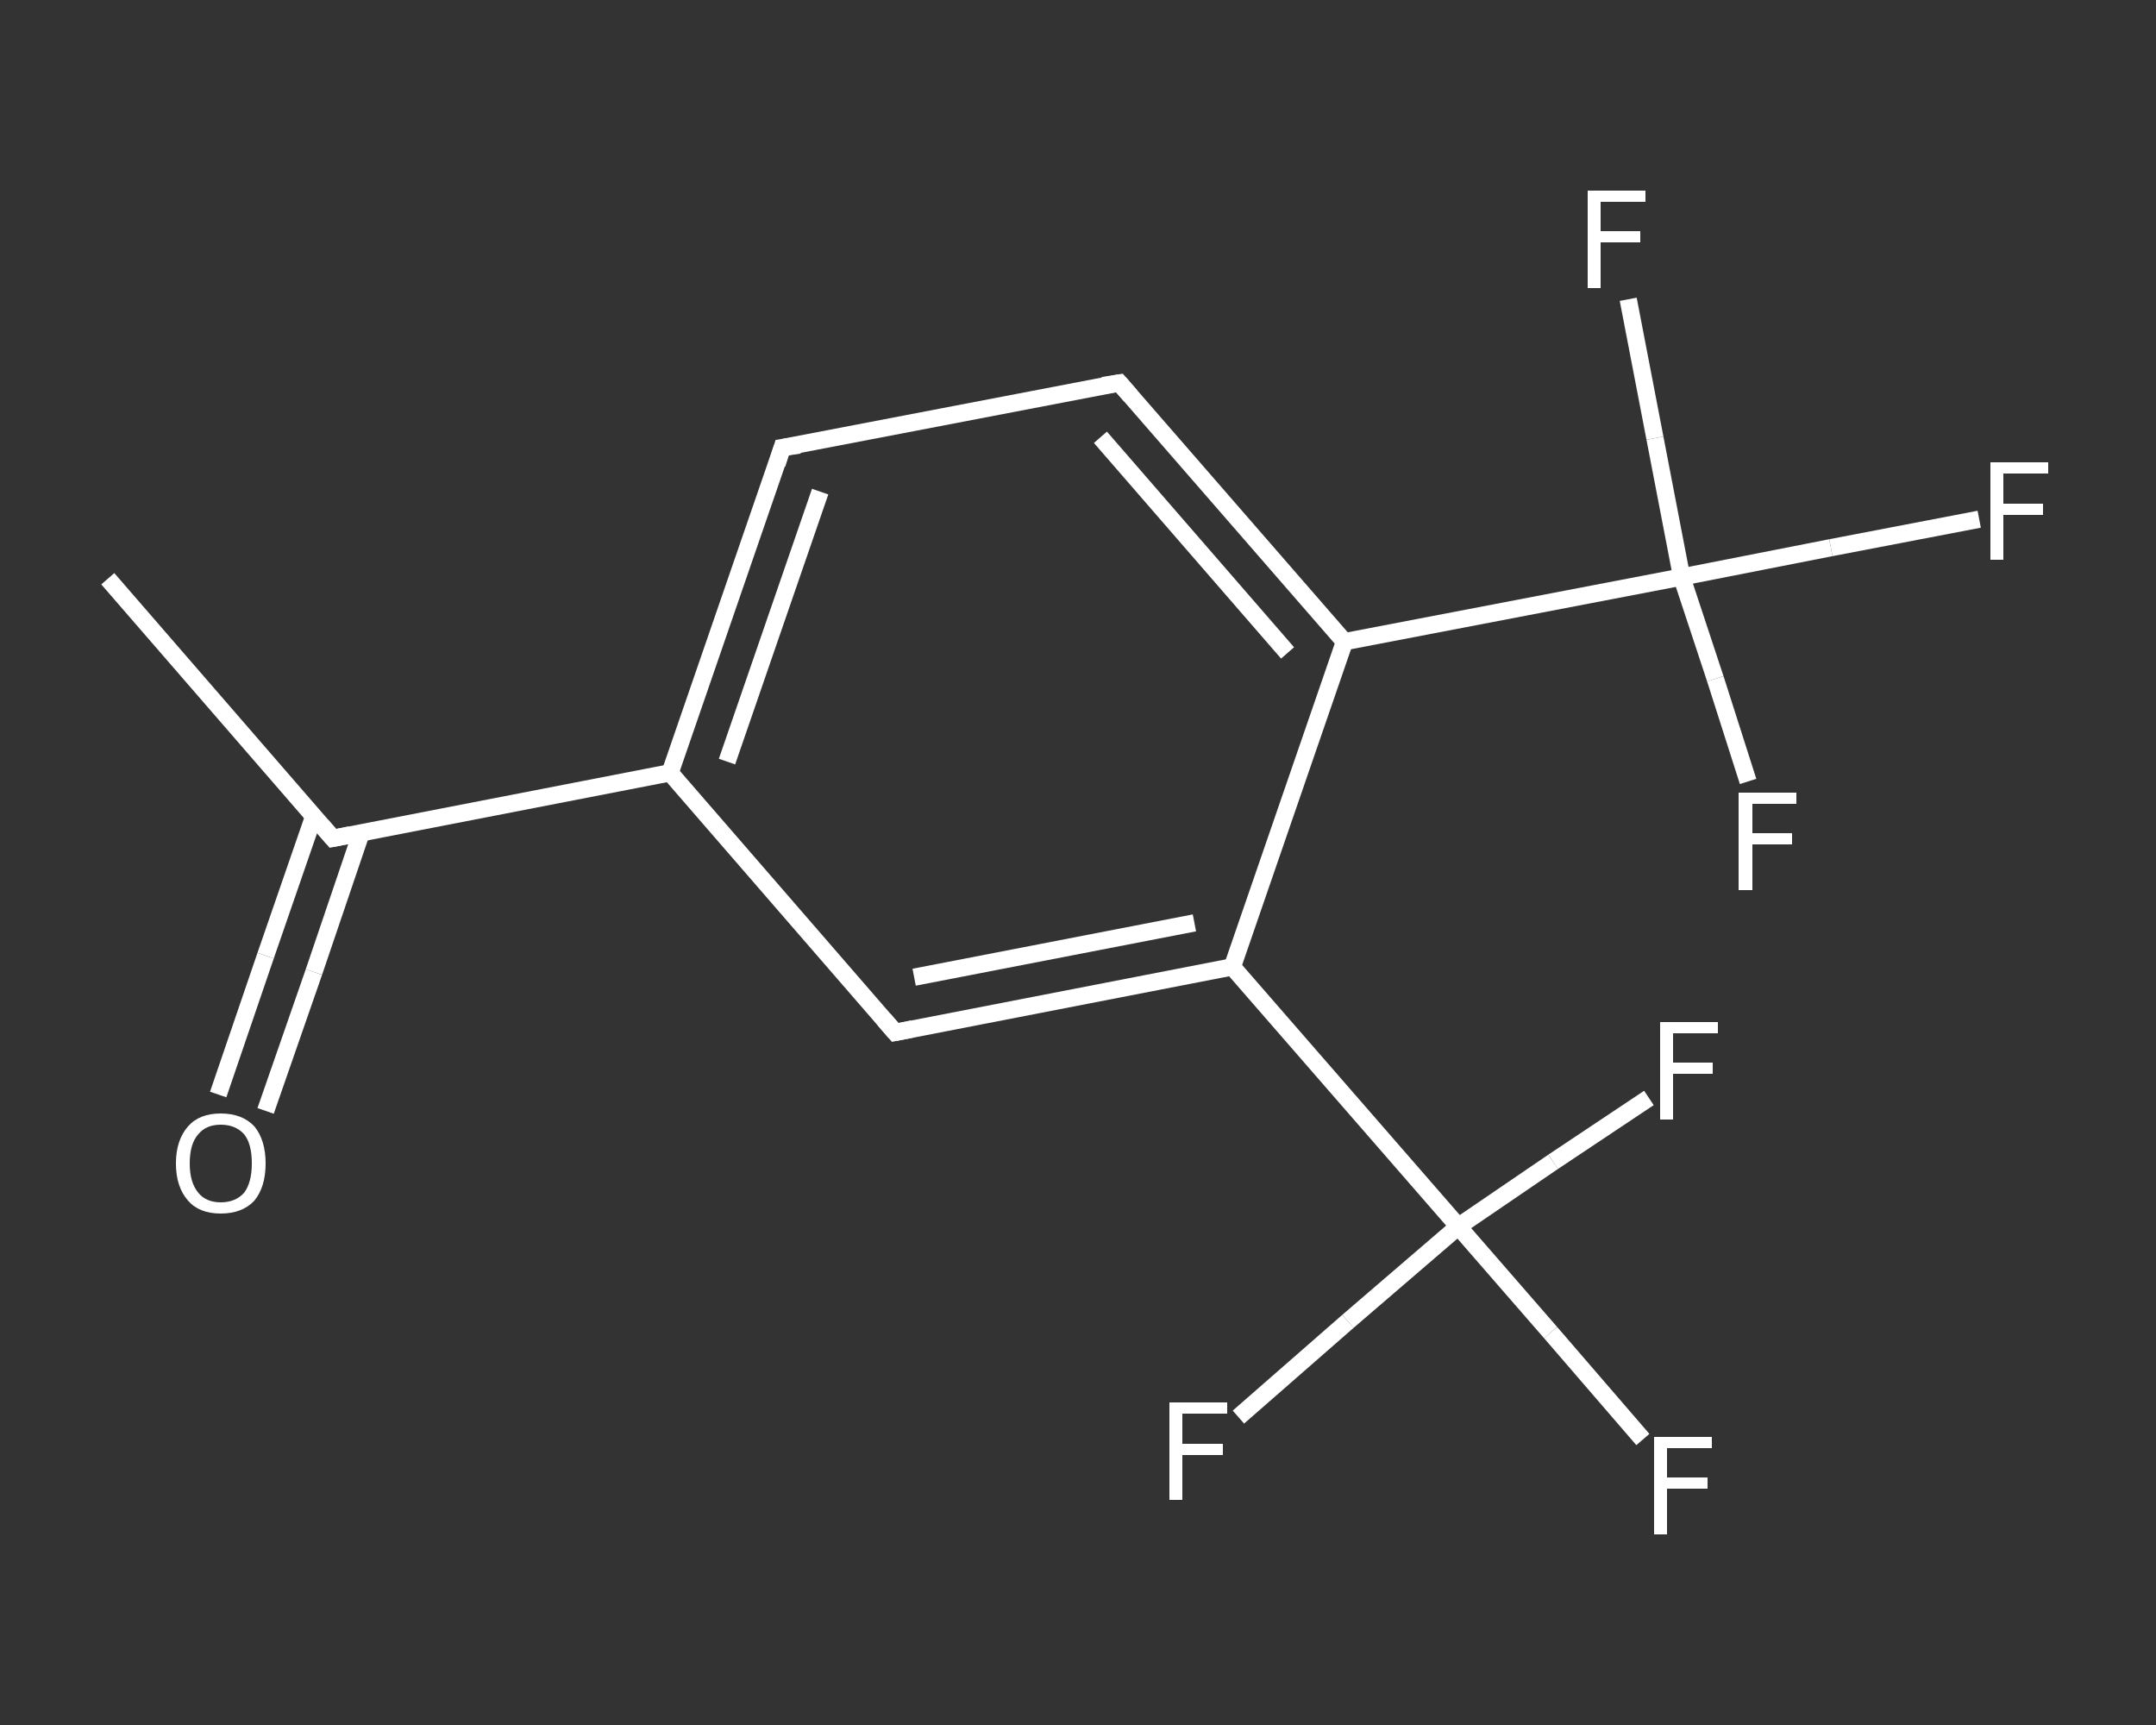 <?xml version='1.0' encoding='iso-8859-1'?>
<svg version='1.1' baseProfile='full'
              xmlns='http://www.w3.org/2000/svg'
                      xmlns:rdkit='http://www.rdkit.org/xml'
                      xmlns:xlink='http://www.w3.org/1999/xlink'
                  xml:space='preserve'
width='250px' height='200px' viewBox='0 0 250 200'>
<rect x="0" y="0" width="250" height="200" fill="#333333" stroke="none"/>
<!-- END OF HEADER -->
<rect style='opacity:1.0;fill:transparent;stroke:none' width='250.0' height='200.0' x='0.0' y='0.0'> </rect>
<path class='bond-0 atom-0 atom-1' d='M 12.5,67.1 L 38.6,97.2' style='fill:none;fill-rule:evenodd;stroke:#FFFFFF;stroke-width:2.0px;stroke-linecap:butt;stroke-linejoin:miter;stroke-opacity:1' />
<path class='bond-1 atom-1 atom-2' d='M 36.4,94.6 L 30.8,110.8' style='fill:none;fill-rule:evenodd;stroke:#FFFFFF;stroke-width:2.0px;stroke-linecap:butt;stroke-linejoin:miter;stroke-opacity:1' />
<path class='bond-1 atom-1 atom-2' d='M 30.8,110.8 L 25.3,126.9' style='fill:none;fill-rule:evenodd;stroke:#FFFFFF;stroke-width:2.0px;stroke-linecap:butt;stroke-linejoin:miter;stroke-opacity:1' />
<path class='bond-1 atom-1 atom-2' d='M 41.9,96.5 L 36.4,112.7' style='fill:none;fill-rule:evenodd;stroke:#FFFFFF;stroke-width:2.0px;stroke-linecap:butt;stroke-linejoin:miter;stroke-opacity:1' />
<path class='bond-1 atom-1 atom-2' d='M 36.4,112.7 L 30.8,128.8' style='fill:none;fill-rule:evenodd;stroke:#FFFFFF;stroke-width:2.0px;stroke-linecap:butt;stroke-linejoin:miter;stroke-opacity:1' />
<path class='bond-2 atom-1 atom-3' d='M 38.6,97.2 L 77.7,89.6' style='fill:none;fill-rule:evenodd;stroke:#FFFFFF;stroke-width:2.0px;stroke-linecap:butt;stroke-linejoin:miter;stroke-opacity:1' />
<path class='bond-3 atom-3 atom-4' d='M 77.7,89.6 L 90.7,51.9' style='fill:none;fill-rule:evenodd;stroke:#FFFFFF;stroke-width:2.0px;stroke-linecap:butt;stroke-linejoin:miter;stroke-opacity:1' />
<path class='bond-3 atom-3 atom-4' d='M 84.3,88.3 L 95.1,57.0' style='fill:none;fill-rule:evenodd;stroke:#FFFFFF;stroke-width:2.0px;stroke-linecap:butt;stroke-linejoin:miter;stroke-opacity:1' />
<path class='bond-4 atom-4 atom-5' d='M 90.7,51.9 L 129.8,44.4' style='fill:none;fill-rule:evenodd;stroke:#FFFFFF;stroke-width:2.0px;stroke-linecap:butt;stroke-linejoin:miter;stroke-opacity:1' />
<path class='bond-5 atom-5 atom-6' d='M 129.8,44.4 L 155.9,74.4' style='fill:none;fill-rule:evenodd;stroke:#FFFFFF;stroke-width:2.0px;stroke-linecap:butt;stroke-linejoin:miter;stroke-opacity:1' />
<path class='bond-5 atom-5 atom-6' d='M 127.6,50.7 L 149.3,75.7' style='fill:none;fill-rule:evenodd;stroke:#FFFFFF;stroke-width:2.0px;stroke-linecap:butt;stroke-linejoin:miter;stroke-opacity:1' />
<path class='bond-6 atom-6 atom-7' d='M 155.9,74.4 L 195.0,66.9' style='fill:none;fill-rule:evenodd;stroke:#FFFFFF;stroke-width:2.0px;stroke-linecap:butt;stroke-linejoin:miter;stroke-opacity:1' />
<path class='bond-7 atom-7 atom-8' d='M 195.0,66.9 L 212.3,63.5' style='fill:none;fill-rule:evenodd;stroke:#FFFFFF;stroke-width:2.0px;stroke-linecap:butt;stroke-linejoin:miter;stroke-opacity:1' />
<path class='bond-7 atom-7 atom-8' d='M 212.3,63.5 L 229.5,60.2' style='fill:none;fill-rule:evenodd;stroke:#FFFFFF;stroke-width:2.0px;stroke-linecap:butt;stroke-linejoin:miter;stroke-opacity:1' />
<path class='bond-8 atom-7 atom-9' d='M 195.0,66.9 L 198.9,78.7' style='fill:none;fill-rule:evenodd;stroke:#FFFFFF;stroke-width:2.0px;stroke-linecap:butt;stroke-linejoin:miter;stroke-opacity:1' />
<path class='bond-8 atom-7 atom-9' d='M 198.9,78.7 L 202.7,90.6' style='fill:none;fill-rule:evenodd;stroke:#FFFFFF;stroke-width:2.0px;stroke-linecap:butt;stroke-linejoin:miter;stroke-opacity:1' />
<path class='bond-9 atom-7 atom-10' d='M 195.0,66.9 L 191.9,50.8' style='fill:none;fill-rule:evenodd;stroke:#FFFFFF;stroke-width:2.0px;stroke-linecap:butt;stroke-linejoin:miter;stroke-opacity:1' />
<path class='bond-9 atom-7 atom-10' d='M 191.9,50.8 L 188.8,34.7' style='fill:none;fill-rule:evenodd;stroke:#FFFFFF;stroke-width:2.0px;stroke-linecap:butt;stroke-linejoin:miter;stroke-opacity:1' />
<path class='bond-10 atom-6 atom-11' d='M 155.9,74.4 L 142.9,112.1' style='fill:none;fill-rule:evenodd;stroke:#FFFFFF;stroke-width:2.0px;stroke-linecap:butt;stroke-linejoin:miter;stroke-opacity:1' />
<path class='bond-11 atom-11 atom-12' d='M 142.9,112.1 L 169.1,142.2' style='fill:none;fill-rule:evenodd;stroke:#FFFFFF;stroke-width:2.0px;stroke-linecap:butt;stroke-linejoin:miter;stroke-opacity:1' />
<path class='bond-12 atom-12 atom-13' d='M 169.1,142.2 L 179.8,154.5' style='fill:none;fill-rule:evenodd;stroke:#FFFFFF;stroke-width:2.0px;stroke-linecap:butt;stroke-linejoin:miter;stroke-opacity:1' />
<path class='bond-12 atom-12 atom-13' d='M 179.8,154.5 L 190.5,166.9' style='fill:none;fill-rule:evenodd;stroke:#FFFFFF;stroke-width:2.0px;stroke-linecap:butt;stroke-linejoin:miter;stroke-opacity:1' />
<path class='bond-13 atom-12 atom-14' d='M 169.1,142.2 L 156.3,153.2' style='fill:none;fill-rule:evenodd;stroke:#FFFFFF;stroke-width:2.0px;stroke-linecap:butt;stroke-linejoin:miter;stroke-opacity:1' />
<path class='bond-13 atom-12 atom-14' d='M 156.3,153.2 L 143.6,164.3' style='fill:none;fill-rule:evenodd;stroke:#FFFFFF;stroke-width:2.0px;stroke-linecap:butt;stroke-linejoin:miter;stroke-opacity:1' />
<path class='bond-14 atom-12 atom-15' d='M 169.1,142.2 L 180.1,134.7' style='fill:none;fill-rule:evenodd;stroke:#FFFFFF;stroke-width:2.0px;stroke-linecap:butt;stroke-linejoin:miter;stroke-opacity:1' />
<path class='bond-14 atom-12 atom-15' d='M 180.1,134.7 L 191.2,127.3' style='fill:none;fill-rule:evenodd;stroke:#FFFFFF;stroke-width:2.0px;stroke-linecap:butt;stroke-linejoin:miter;stroke-opacity:1' />
<path class='bond-15 atom-11 atom-16' d='M 142.9,112.1 L 103.8,119.7' style='fill:none;fill-rule:evenodd;stroke:#FFFFFF;stroke-width:2.0px;stroke-linecap:butt;stroke-linejoin:miter;stroke-opacity:1' />
<path class='bond-15 atom-11 atom-16' d='M 138.5,107.0 L 106.0,113.3' style='fill:none;fill-rule:evenodd;stroke:#FFFFFF;stroke-width:2.0px;stroke-linecap:butt;stroke-linejoin:miter;stroke-opacity:1' />
<path class='bond-16 atom-16 atom-3' d='M 103.8,119.7 L 77.7,89.6' style='fill:none;fill-rule:evenodd;stroke:#FFFFFF;stroke-width:2.0px;stroke-linecap:butt;stroke-linejoin:miter;stroke-opacity:1' />
<path d='M 37.3,95.7 L 38.6,97.2 L 40.6,96.8' style='fill:none;stroke:#FFFFFF;stroke-width:2.0px;stroke-linecap:butt;stroke-linejoin:miter;stroke-opacity:1;' />
<path d='M 90.1,53.8 L 90.7,51.9 L 92.7,51.6' style='fill:none;stroke:#FFFFFF;stroke-width:2.0px;stroke-linecap:butt;stroke-linejoin:miter;stroke-opacity:1;' />
<path d='M 127.9,44.7 L 129.8,44.4 L 131.1,45.9' style='fill:none;stroke:#FFFFFF;stroke-width:2.0px;stroke-linecap:butt;stroke-linejoin:miter;stroke-opacity:1;' />
<path d='M 105.8,119.3 L 103.8,119.7 L 102.5,118.2' style='fill:none;stroke:#FFFFFF;stroke-width:2.0px;stroke-linecap:butt;stroke-linejoin:miter;stroke-opacity:1;' />
<path class='atom-2' d='M 20.4 134.9
Q 20.4 132.2, 21.8 130.6
Q 23.1 129.1, 25.6 129.1
Q 28.1 129.1, 29.5 130.6
Q 30.8 132.2, 30.8 134.9
Q 30.8 137.6, 29.5 139.2
Q 28.1 140.7, 25.6 140.7
Q 23.1 140.7, 21.8 139.2
Q 20.4 137.6, 20.4 134.9
M 25.6 139.4
Q 27.3 139.4, 28.3 138.3
Q 29.2 137.1, 29.2 134.9
Q 29.2 132.6, 28.3 131.5
Q 27.3 130.4, 25.6 130.4
Q 23.9 130.4, 23.0 131.5
Q 22.0 132.6, 22.0 134.9
Q 22.0 137.1, 23.0 138.3
Q 23.9 139.4, 25.6 139.4
' fill='#FFFFFF'/>
<path class='atom-8' d='M 230.8 53.6
L 237.5 53.6
L 237.5 54.9
L 232.3 54.9
L 232.3 58.4
L 236.9 58.4
L 236.9 59.7
L 232.3 59.7
L 232.3 64.9
L 230.8 64.9
L 230.8 53.6
' fill='#FFFFFF'/>
<path class='atom-9' d='M 201.6 91.9
L 208.3 91.9
L 208.3 93.2
L 203.2 93.2
L 203.2 96.6
L 207.8 96.6
L 207.8 97.9
L 203.2 97.9
L 203.2 103.2
L 201.6 103.2
L 201.6 91.9
' fill='#FFFFFF'/>
<path class='atom-10' d='M 184.1 22.1
L 190.8 22.1
L 190.8 23.4
L 185.6 23.4
L 185.6 26.8
L 190.2 26.8
L 190.2 28.1
L 185.6 28.1
L 185.6 33.4
L 184.1 33.4
L 184.1 22.1
' fill='#FFFFFF'/>
<path class='atom-13' d='M 191.8 166.6
L 198.5 166.6
L 198.5 167.9
L 193.3 167.9
L 193.3 171.3
L 198.0 171.3
L 198.0 172.6
L 193.3 172.6
L 193.3 177.9
L 191.8 177.9
L 191.8 166.6
' fill='#FFFFFF'/>
<path class='atom-14' d='M 135.6 162.6
L 142.3 162.6
L 142.3 163.9
L 137.1 163.9
L 137.1 167.4
L 141.8 167.4
L 141.8 168.7
L 137.1 168.7
L 137.1 173.9
L 135.6 173.9
L 135.6 162.6
' fill='#FFFFFF'/>
<path class='atom-15' d='M 192.5 118.5
L 199.2 118.5
L 199.2 119.8
L 194.0 119.8
L 194.0 123.2
L 198.6 123.2
L 198.6 124.5
L 194.0 124.5
L 194.0 129.8
L 192.5 129.8
L 192.5 118.5
' fill='#FFFFFF'/>
</svg>
